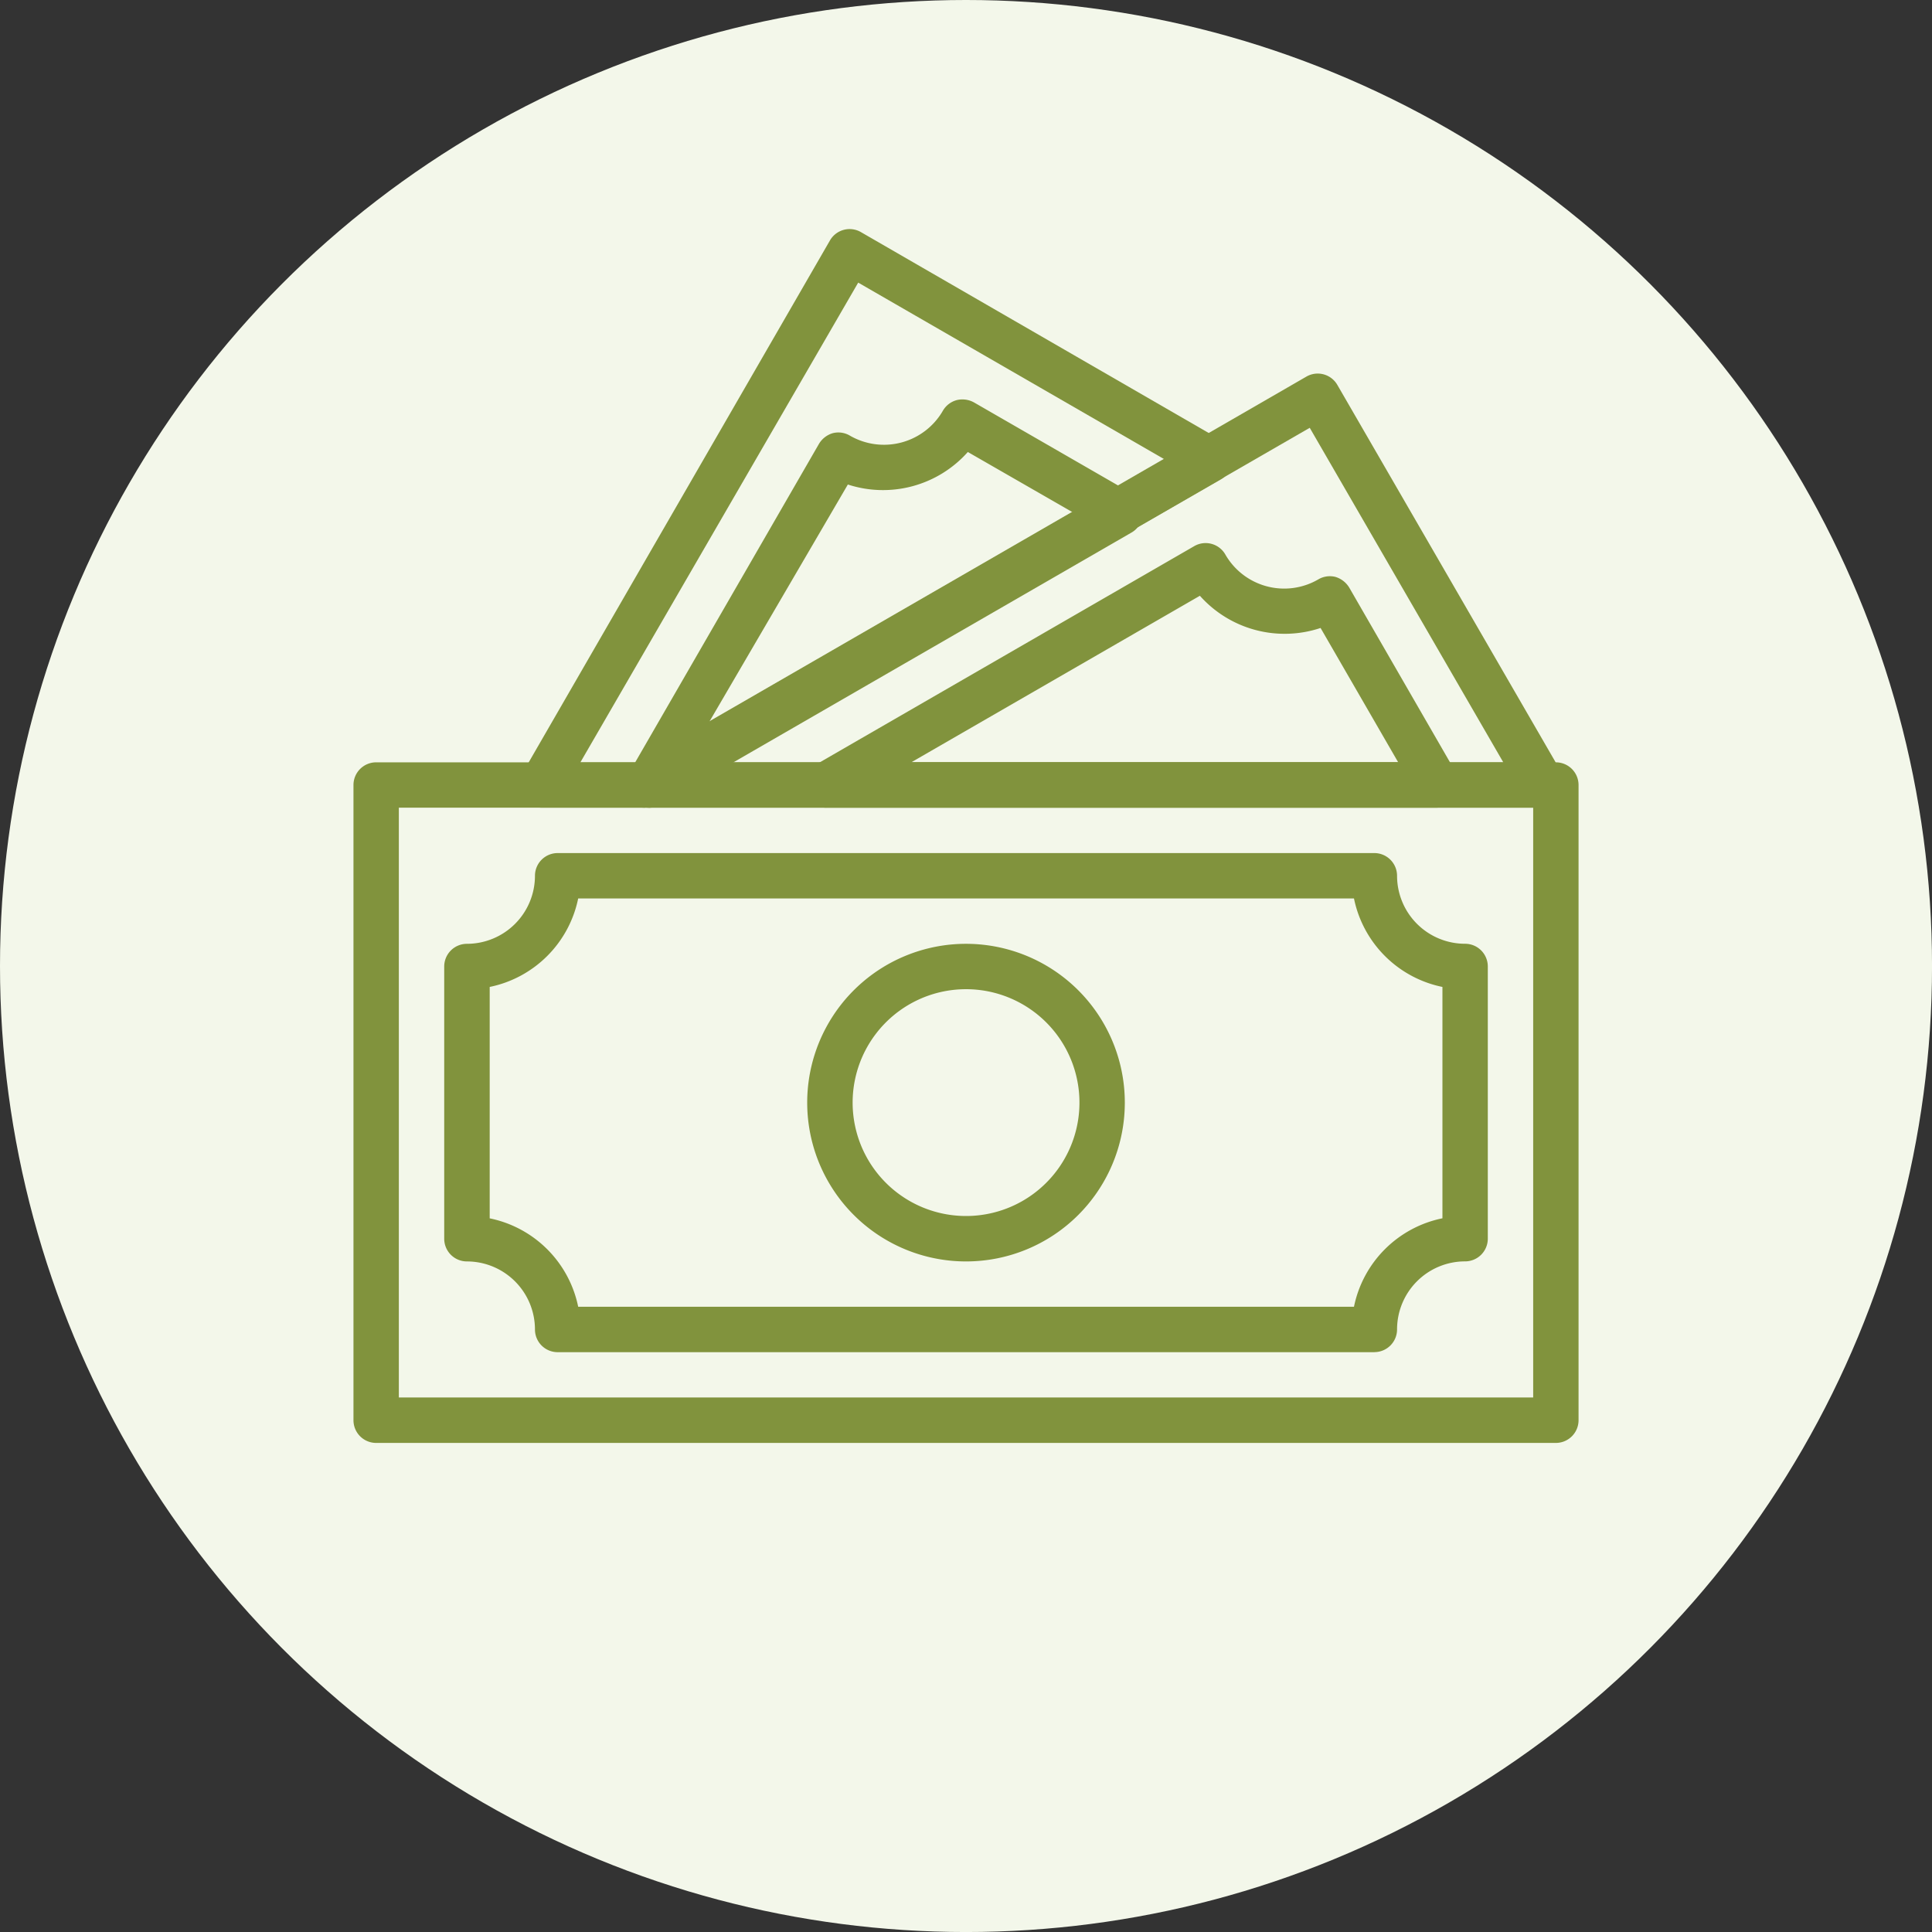 <?xml version="1.0" encoding="UTF-8"?> <svg xmlns="http://www.w3.org/2000/svg" id="Слой_1" data-name="Слой 1" viewBox="0 0 745.15 745.15"><rect x="0" y="0" width="745.15" height="745.15" fill="#333333" stroke="none"/> <defs> <style>.cls-1{fill:#f3f7ea;}.cls-2{fill:#81933d;}</style> </defs> <circle class="cls-1" cx="372.58" cy="372.58" r="372.58"></circle> <path class="cls-2" d="M600.08,556.52h-455a8.75,8.75,0,0,1-8.75-8.75v-245a8.75,8.75,0,0,1,8.75-8.75h455a8.76,8.76,0,0,1,8.75,8.75v245a8.76,8.76,0,0,1-8.75,8.75ZM153.83,539h437.5V311.52H153.83Z"></path> <path class="cls-2" d="M594.92,311.52H248.86a8.76,8.76,0,0,1-4.64-16.36L503.83,145.27a8.74,8.74,0,0,1,12,3.24L602.53,298.4a8.75,8.75,0,0,1-7.61,13.12ZM281.5,294H579.79L505.15,165Z"></path> <path class="cls-2" d="M248.85,311.52H209a8.75,8.75,0,0,1-7.61-13.12L320.08,92.78a8.74,8.74,0,0,1,12-3.24l138.77,80.15h0a8.74,8.74,0,0,1,0,15.22L253,310.47a8.67,8.67,0,0,1-4.2,1Zm-25-17.5h22.75l202.48-116.9L331,109Z"></path> <path class="cls-2" d="M530.08,521.52h-315a8.75,8.75,0,0,1-8.75-8.75,26.26,26.26,0,0,0-26.25-26.25,8.75,8.75,0,0,1-8.75-8.75v-105a8.75,8.75,0,0,1,8.75-8.75,26.26,26.26,0,0,0,26.25-26.25,8.75,8.75,0,0,1,8.75-8.75h315a8.77,8.77,0,0,1,8.75,8.75A26.24,26.24,0,0,0,565.08,364a8.76,8.76,0,0,1,8.75,8.75v105a8.76,8.76,0,0,1-8.75,8.75,26.24,26.24,0,0,0-26.25,26.25,8.76,8.76,0,0,1-8.75,8.75ZM223,504H522.21a43.74,43.74,0,0,1,34.12-34.12V380.65a43.77,43.77,0,0,1-34.12-34.13H223a43.8,43.8,0,0,1-34.13,34.13V469.9A43.77,43.77,0,0,1,223,504Z"></path> <path class="cls-2" d="M554.4,311.52H318.85a8.76,8.76,0,0,1-4.64-16.36L460.6,210.64a8.76,8.76,0,0,1,12,3.23,26.17,26.17,0,0,0,35.79,9.63,8.75,8.75,0,0,1,6.65-1,9.36,9.36,0,0,1,5.34,4.12l41.38,71.75a8.75,8.75,0,0,1-7.35,13.12ZM351.49,294H539.26l-29.93-51.8a43.77,43.77,0,0,1-46.55-12.42Z"></path> <path class="cls-2" d="M250.08,311.52a8.75,8.75,0,0,1-7.62-13.12l73.42-127.23a9.25,9.25,0,0,1,5.33-4.11,8.77,8.77,0,0,1,6.66,1,26.24,26.24,0,0,0,35.78-9.63,8.8,8.8,0,0,1,5.34-4.11,9.22,9.22,0,0,1,6.65.88l60.73,35a8.75,8.75,0,0,1,0,15.22l-181.91,105a8.76,8.76,0,0,1-4.38,1.14Zm77-124.77-53.55,91.7,140.53-80.68-40.78-23.44h0a43.76,43.76,0,0,1-46.64,12.42Z"></path> <path class="cls-2" d="M372.58,486.52a61.25,61.25,0,1,1,43.31-17.94A61.21,61.21,0,0,1,372.58,486.52Zm0-105a43.74,43.74,0,1,0,30.94,12.81A43.79,43.79,0,0,0,372.58,381.52Z"></path> </svg> 